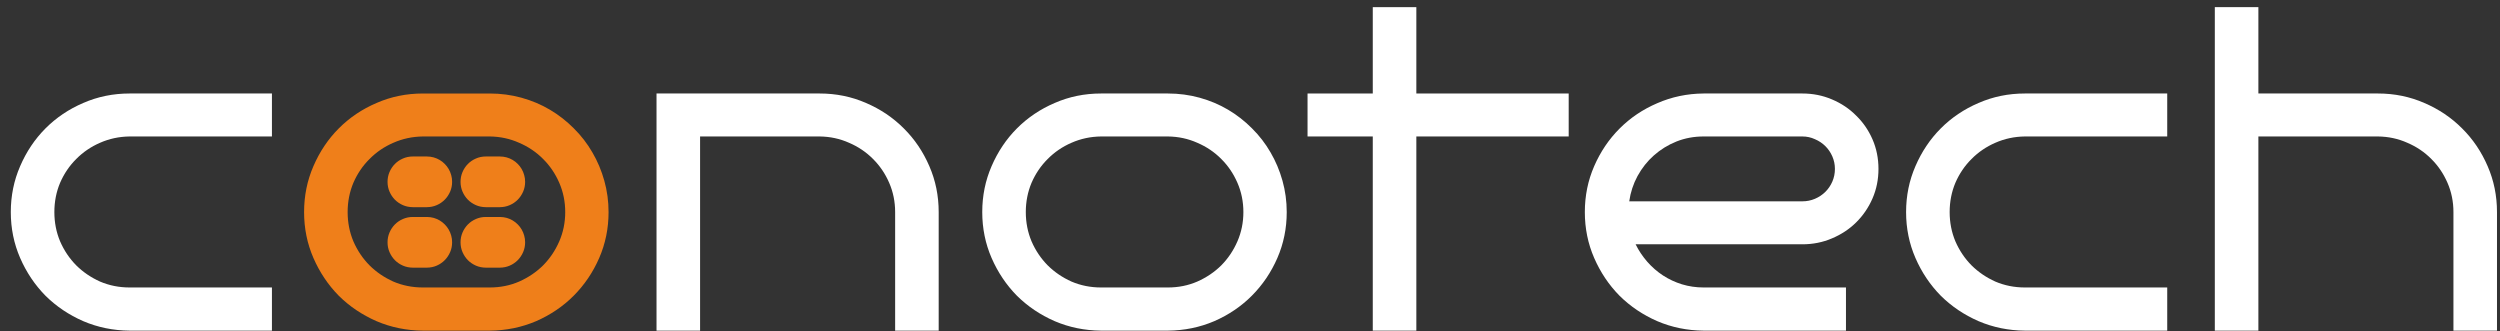<svg width="181" height="24" viewBox="0 0 181 24" fill="none" xmlns="http://www.w3.org/2000/svg">
<rect x="0" y="0" width="181" height="24" fill="#333333" stroke="none"/>
<path d="M32.733 13.165C32.733 13.416 32.686 13.653 32.59 13.875C32.494 14.096 32.364 14.291 32.198 14.458C32.035 14.623 31.843 14.755 31.621 14.852C31.399 14.948 31.162 14.997 30.91 14.999H29.882C29.629 14.997 29.392 14.948 29.17 14.852C28.948 14.755 28.755 14.623 28.59 14.458C28.426 14.291 28.297 14.096 28.201 13.875C28.105 13.653 28.058 13.416 28.058 13.165C28.058 12.912 28.105 12.676 28.201 12.454C28.297 12.23 28.426 12.036 28.59 11.871C28.755 11.704 28.948 11.572 29.17 11.477C29.392 11.379 29.629 11.33 29.882 11.33H30.91C31.077 11.33 31.239 11.352 31.396 11.395C31.552 11.439 31.698 11.501 31.833 11.581C31.968 11.661 32.091 11.758 32.202 11.871C32.313 11.982 32.407 12.105 32.486 12.242C32.564 12.377 32.625 12.523 32.668 12.679C32.712 12.835 32.733 12.997 32.733 13.165Z" fill="#EF7F1A"/>
<path d="M38.019 17.544C38.019 17.796 37.971 18.032 37.875 18.254C37.779 18.475 37.649 18.67 37.484 18.837C37.32 19.002 37.128 19.134 36.906 19.231C36.684 19.327 36.447 19.376 36.195 19.378H35.167C34.914 19.376 34.677 19.327 34.456 19.231C34.234 19.134 34.04 19.002 33.875 18.837C33.712 18.67 33.582 18.475 33.486 18.254C33.391 18.032 33.343 17.796 33.343 17.544C33.343 17.291 33.391 17.055 33.486 16.833C33.582 16.61 33.712 16.415 33.875 16.25C34.04 16.083 34.234 15.951 34.456 15.856C34.677 15.758 34.914 15.709 35.167 15.709H36.195C36.362 15.709 36.524 15.731 36.681 15.774C36.837 15.818 36.983 15.88 37.118 15.96C37.253 16.04 37.376 16.137 37.487 16.25C37.598 16.361 37.692 16.485 37.771 16.621C37.849 16.756 37.91 16.902 37.953 17.058C37.997 17.214 38.019 17.376 38.019 17.544Z" fill="#EF7F1A"/>
<path d="M32.733 17.544C32.733 17.796 32.686 18.032 32.59 18.254C32.494 18.475 32.364 18.67 32.198 18.837C32.035 19.002 31.843 19.134 31.621 19.231C31.399 19.327 31.162 19.376 30.91 19.378H29.882C29.629 19.376 29.392 19.327 29.17 19.231C28.948 19.134 28.755 19.002 28.59 18.837C28.426 18.67 28.297 18.475 28.201 18.254C28.105 18.032 28.058 17.796 28.058 17.544C28.058 17.291 28.105 17.055 28.201 16.833C28.297 16.61 28.426 16.415 28.59 16.25C28.755 16.083 28.948 15.951 29.17 15.856C29.392 15.758 29.629 15.709 29.882 15.709H30.91C31.077 15.709 31.239 15.731 31.396 15.774C31.552 15.818 31.698 15.88 31.833 15.96C31.968 16.04 32.091 16.137 32.202 16.25C32.313 16.361 32.407 16.485 32.486 16.621C32.564 16.756 32.625 16.902 32.668 17.058C32.712 17.214 32.733 17.376 32.733 17.544Z" fill="#EF7F1A"/>
<path d="M38.019 13.165C38.019 13.416 37.971 13.653 37.875 13.875C37.779 14.096 37.649 14.291 37.484 14.458C37.32 14.623 37.128 14.755 36.906 14.852C36.684 14.948 36.447 14.997 36.195 14.999H35.167C34.914 14.997 34.677 14.948 34.456 14.852C34.234 14.755 34.04 14.623 33.875 14.458C33.712 14.291 33.582 14.096 33.486 13.875C33.391 13.653 33.343 13.416 33.343 13.165C33.343 12.912 33.391 12.676 33.486 12.454C33.582 12.23 33.712 12.036 33.875 11.871C34.04 11.704 34.234 11.572 34.456 11.477C34.677 11.379 34.914 11.33 35.167 11.33H36.195C36.362 11.33 36.524 11.352 36.681 11.395C36.837 11.439 36.983 11.501 37.118 11.581C37.253 11.661 37.376 11.758 37.487 11.871C37.598 11.982 37.692 12.105 37.771 12.242C37.849 12.377 37.91 12.523 37.953 12.679C37.997 12.835 38.019 12.997 38.019 13.165Z" fill="#EF7F1A"/>
<path d="M19.688 23.939H9.381C8.192 23.928 7.074 23.7 6.028 23.252C4.982 22.795 4.069 22.18 3.29 21.407C2.521 20.625 1.91 19.715 1.459 18.678C1.008 17.641 0.782 16.533 0.782 15.354C0.782 14.175 1.008 13.067 1.459 12.03C1.91 10.983 2.521 10.073 3.29 9.3C4.069 8.518 4.982 7.903 6.028 7.455C7.074 6.998 8.192 6.769 9.381 6.769H19.688V9.88H9.381C8.623 9.89 7.91 10.043 7.243 10.337C6.587 10.622 6.013 11.013 5.52 11.511C5.028 11.999 4.638 12.574 4.351 13.235C4.074 13.895 3.936 14.602 3.936 15.354C3.936 16.106 4.074 16.813 4.351 17.473C4.638 18.134 5.028 18.714 5.52 19.212C6.013 19.7 6.587 20.091 7.243 20.386C7.91 20.67 8.623 20.813 9.381 20.813H19.688V23.939Z" fill="white"/>
<path d="M50.686 23.939H47.532V6.769H59.346C60.536 6.769 61.654 6.998 62.7 7.455C63.746 7.903 64.659 8.518 65.438 9.3C66.218 10.073 66.833 10.983 67.284 12.03C67.736 13.067 67.961 14.175 67.961 15.354V23.939H64.808V15.354C64.808 14.602 64.664 13.895 64.377 13.235C64.09 12.574 63.7 11.999 63.208 11.511C62.715 11.013 62.136 10.622 61.469 10.337C60.813 10.043 60.105 9.89 59.346 9.88H50.686V23.939Z" fill="white"/>
<path d="M93.159 15.354C93.159 16.533 92.933 17.641 92.482 18.678C92.031 19.715 91.415 20.625 90.636 21.407C89.867 22.18 88.959 22.795 87.913 23.252C86.867 23.7 85.749 23.928 84.56 23.939H79.714C78.524 23.928 77.406 23.7 76.36 23.252C75.314 22.795 74.402 22.18 73.622 21.407C72.853 20.625 72.243 19.715 71.791 18.678C71.34 17.641 71.115 16.533 71.115 15.354C71.115 14.175 71.34 13.067 71.791 12.03C72.243 10.983 72.853 10.073 73.622 9.3C74.402 8.518 75.314 7.903 76.36 7.455C77.406 6.998 78.524 6.769 79.714 6.769H84.56C85.349 6.769 86.113 6.871 86.852 7.074C87.59 7.278 88.277 7.567 88.913 7.943C89.549 8.319 90.128 8.772 90.651 9.3C91.174 9.819 91.621 10.398 91.99 11.039C92.359 11.669 92.646 12.35 92.851 13.082C93.056 13.814 93.159 14.571 93.159 15.354ZM90.021 15.354C90.021 14.602 89.877 13.895 89.59 13.235C89.303 12.574 88.913 11.999 88.421 11.511C87.929 11.013 87.349 10.622 86.683 10.337C86.026 10.043 85.319 9.89 84.56 9.88H79.714C78.955 9.89 78.242 10.043 77.576 10.337C76.919 10.622 76.345 11.013 75.853 11.511C75.361 11.999 74.971 12.574 74.684 13.235C74.407 13.895 74.268 14.602 74.268 15.354C74.268 16.106 74.407 16.813 74.684 17.473C74.971 18.134 75.361 18.714 75.853 19.212C76.345 19.7 76.919 20.091 77.576 20.386C78.242 20.67 78.955 20.813 79.714 20.813H84.56C85.319 20.813 86.026 20.67 86.683 20.386C87.349 20.091 87.929 19.7 88.421 19.212C88.913 18.714 89.303 18.134 89.59 17.473C89.877 16.813 90.021 16.106 90.021 15.354Z" fill="white"/>
<path d="M102.543 23.939H99.389V9.88H94.666V6.769H99.389V0.518H102.543V6.769H113.573V9.88H102.543V23.939Z" fill="white"/>
<path d="M136.001 12.228C136.001 12.991 135.858 13.702 135.571 14.363C135.284 15.024 134.889 15.603 134.386 16.101C133.894 16.589 133.309 16.975 132.632 17.26C131.966 17.545 131.253 17.687 130.494 17.687H118.418C118.644 18.144 118.926 18.566 119.264 18.953C119.603 19.339 119.982 19.669 120.403 19.944C120.823 20.218 121.28 20.431 121.772 20.584C122.274 20.736 122.797 20.813 123.341 20.813H133.648V23.939H123.341C122.151 23.928 121.033 23.7 119.987 23.252C118.941 22.795 118.029 22.18 117.249 21.407C116.48 20.625 115.87 19.715 115.419 18.678C114.967 17.641 114.742 16.533 114.742 15.354C114.742 14.175 114.967 13.067 115.419 12.03C115.87 10.993 116.48 10.088 117.249 9.316C118.029 8.533 118.941 7.918 119.987 7.471C121.033 7.013 122.151 6.779 123.341 6.769H130.494C131.253 6.769 131.966 6.912 132.632 7.196C133.309 7.481 133.894 7.872 134.386 8.37C134.889 8.858 135.284 9.433 135.571 10.093C135.858 10.754 136.001 11.466 136.001 12.228ZM130.494 14.576C130.812 14.576 131.115 14.515 131.402 14.393C131.689 14.271 131.94 14.104 132.156 13.89C132.371 13.677 132.54 13.428 132.663 13.143C132.786 12.858 132.848 12.553 132.848 12.228C132.848 11.913 132.786 11.613 132.663 11.329C132.54 11.044 132.371 10.795 132.156 10.581C131.94 10.368 131.689 10.2 131.402 10.078C131.115 9.946 130.812 9.88 130.494 9.88H123.341C122.644 9.88 121.987 10.002 121.372 10.246C120.767 10.49 120.223 10.825 119.741 11.252C119.27 11.669 118.875 12.167 118.557 12.746C118.249 13.316 118.049 13.926 117.957 14.576H130.494Z" fill="white"/>
<path d="M156.907 23.939H146.601C145.411 23.928 144.293 23.7 143.247 23.252C142.201 22.795 141.288 22.18 140.509 21.407C139.74 20.625 139.129 19.715 138.678 18.678C138.227 17.641 138.001 16.533 138.001 15.354C138.001 14.175 138.227 13.067 138.678 12.03C139.129 10.983 139.74 10.073 140.509 9.3C141.288 8.518 142.201 7.903 143.247 7.455C144.293 6.998 145.411 6.769 146.601 6.769H156.907V9.88H146.601C145.842 9.89 145.129 10.043 144.462 10.337C143.806 10.622 143.232 11.013 142.739 11.511C142.247 11.999 141.857 12.574 141.57 13.235C141.293 13.895 141.155 14.602 141.155 15.354C141.155 16.106 141.293 16.813 141.57 17.473C141.857 18.134 142.247 18.714 142.739 19.212C143.232 19.7 143.806 20.091 144.462 20.386C145.129 20.67 145.842 20.813 146.601 20.813H156.907V23.939Z" fill="white"/>
<path d="M180.782 23.939H177.629V15.354C177.629 14.602 177.485 13.895 177.198 13.235C176.911 12.574 176.521 11.999 176.029 11.511C175.537 11.013 174.957 10.622 174.29 10.337C173.634 10.043 172.926 9.89 172.168 9.88H163.507V23.939H160.353V0.518H163.507V6.769H172.168C173.357 6.769 174.475 6.998 175.521 7.455C176.567 7.903 177.48 8.518 178.259 9.3C179.039 10.073 179.654 10.983 180.105 12.03C180.557 13.067 180.782 14.175 180.782 15.354V23.939Z" fill="white"/>
<path d="M44.06 15.354C44.06 16.533 43.834 17.641 43.383 18.678C42.932 19.715 42.316 20.625 41.537 21.408C40.768 22.18 39.86 22.795 38.814 23.253C37.768 23.7 36.65 23.929 35.461 23.939H30.615C29.425 23.929 28.307 23.7 27.261 23.253C26.215 22.795 25.302 22.18 24.523 21.408C23.754 20.625 23.144 19.715 22.692 18.678C22.241 17.641 22.016 16.533 22.016 15.354C22.016 14.175 22.241 13.067 22.692 12.03C23.144 10.983 23.754 10.073 24.523 9.301C25.302 8.518 26.215 7.903 27.261 7.456C28.307 6.998 29.425 6.77 30.615 6.77H35.461C36.25 6.77 37.014 6.871 37.753 7.074C38.491 7.278 39.178 7.568 39.814 7.944C40.45 8.32 41.029 8.772 41.552 9.301C42.075 9.819 42.522 10.399 42.891 11.039C43.26 11.669 43.547 12.35 43.752 13.082C43.957 13.814 44.06 14.572 44.06 15.354ZM40.922 15.354C40.922 14.602 40.778 13.896 40.491 13.235C40.204 12.574 39.814 12 39.322 11.512C38.83 11.014 38.25 10.622 37.584 10.338C36.927 10.043 36.219 9.89 35.461 9.88H30.615C29.856 9.89 29.143 10.043 28.477 10.338C27.82 10.622 27.246 11.014 26.754 11.512C26.261 12 25.872 12.574 25.585 13.235C25.308 13.896 25.169 14.602 25.169 15.354C25.169 16.106 25.308 16.813 25.585 17.474C25.872 18.134 26.261 18.714 26.754 19.212C27.246 19.7 27.82 20.091 28.477 20.386C29.143 20.671 29.856 20.813 30.615 20.813H35.461C36.219 20.813 36.927 20.671 37.584 20.386C38.25 20.091 38.83 19.7 39.322 19.212C39.814 18.714 40.204 18.134 40.491 17.474C40.778 16.813 40.922 16.106 40.922 15.354Z" fill="#EF7F1A"/>
</svg>
